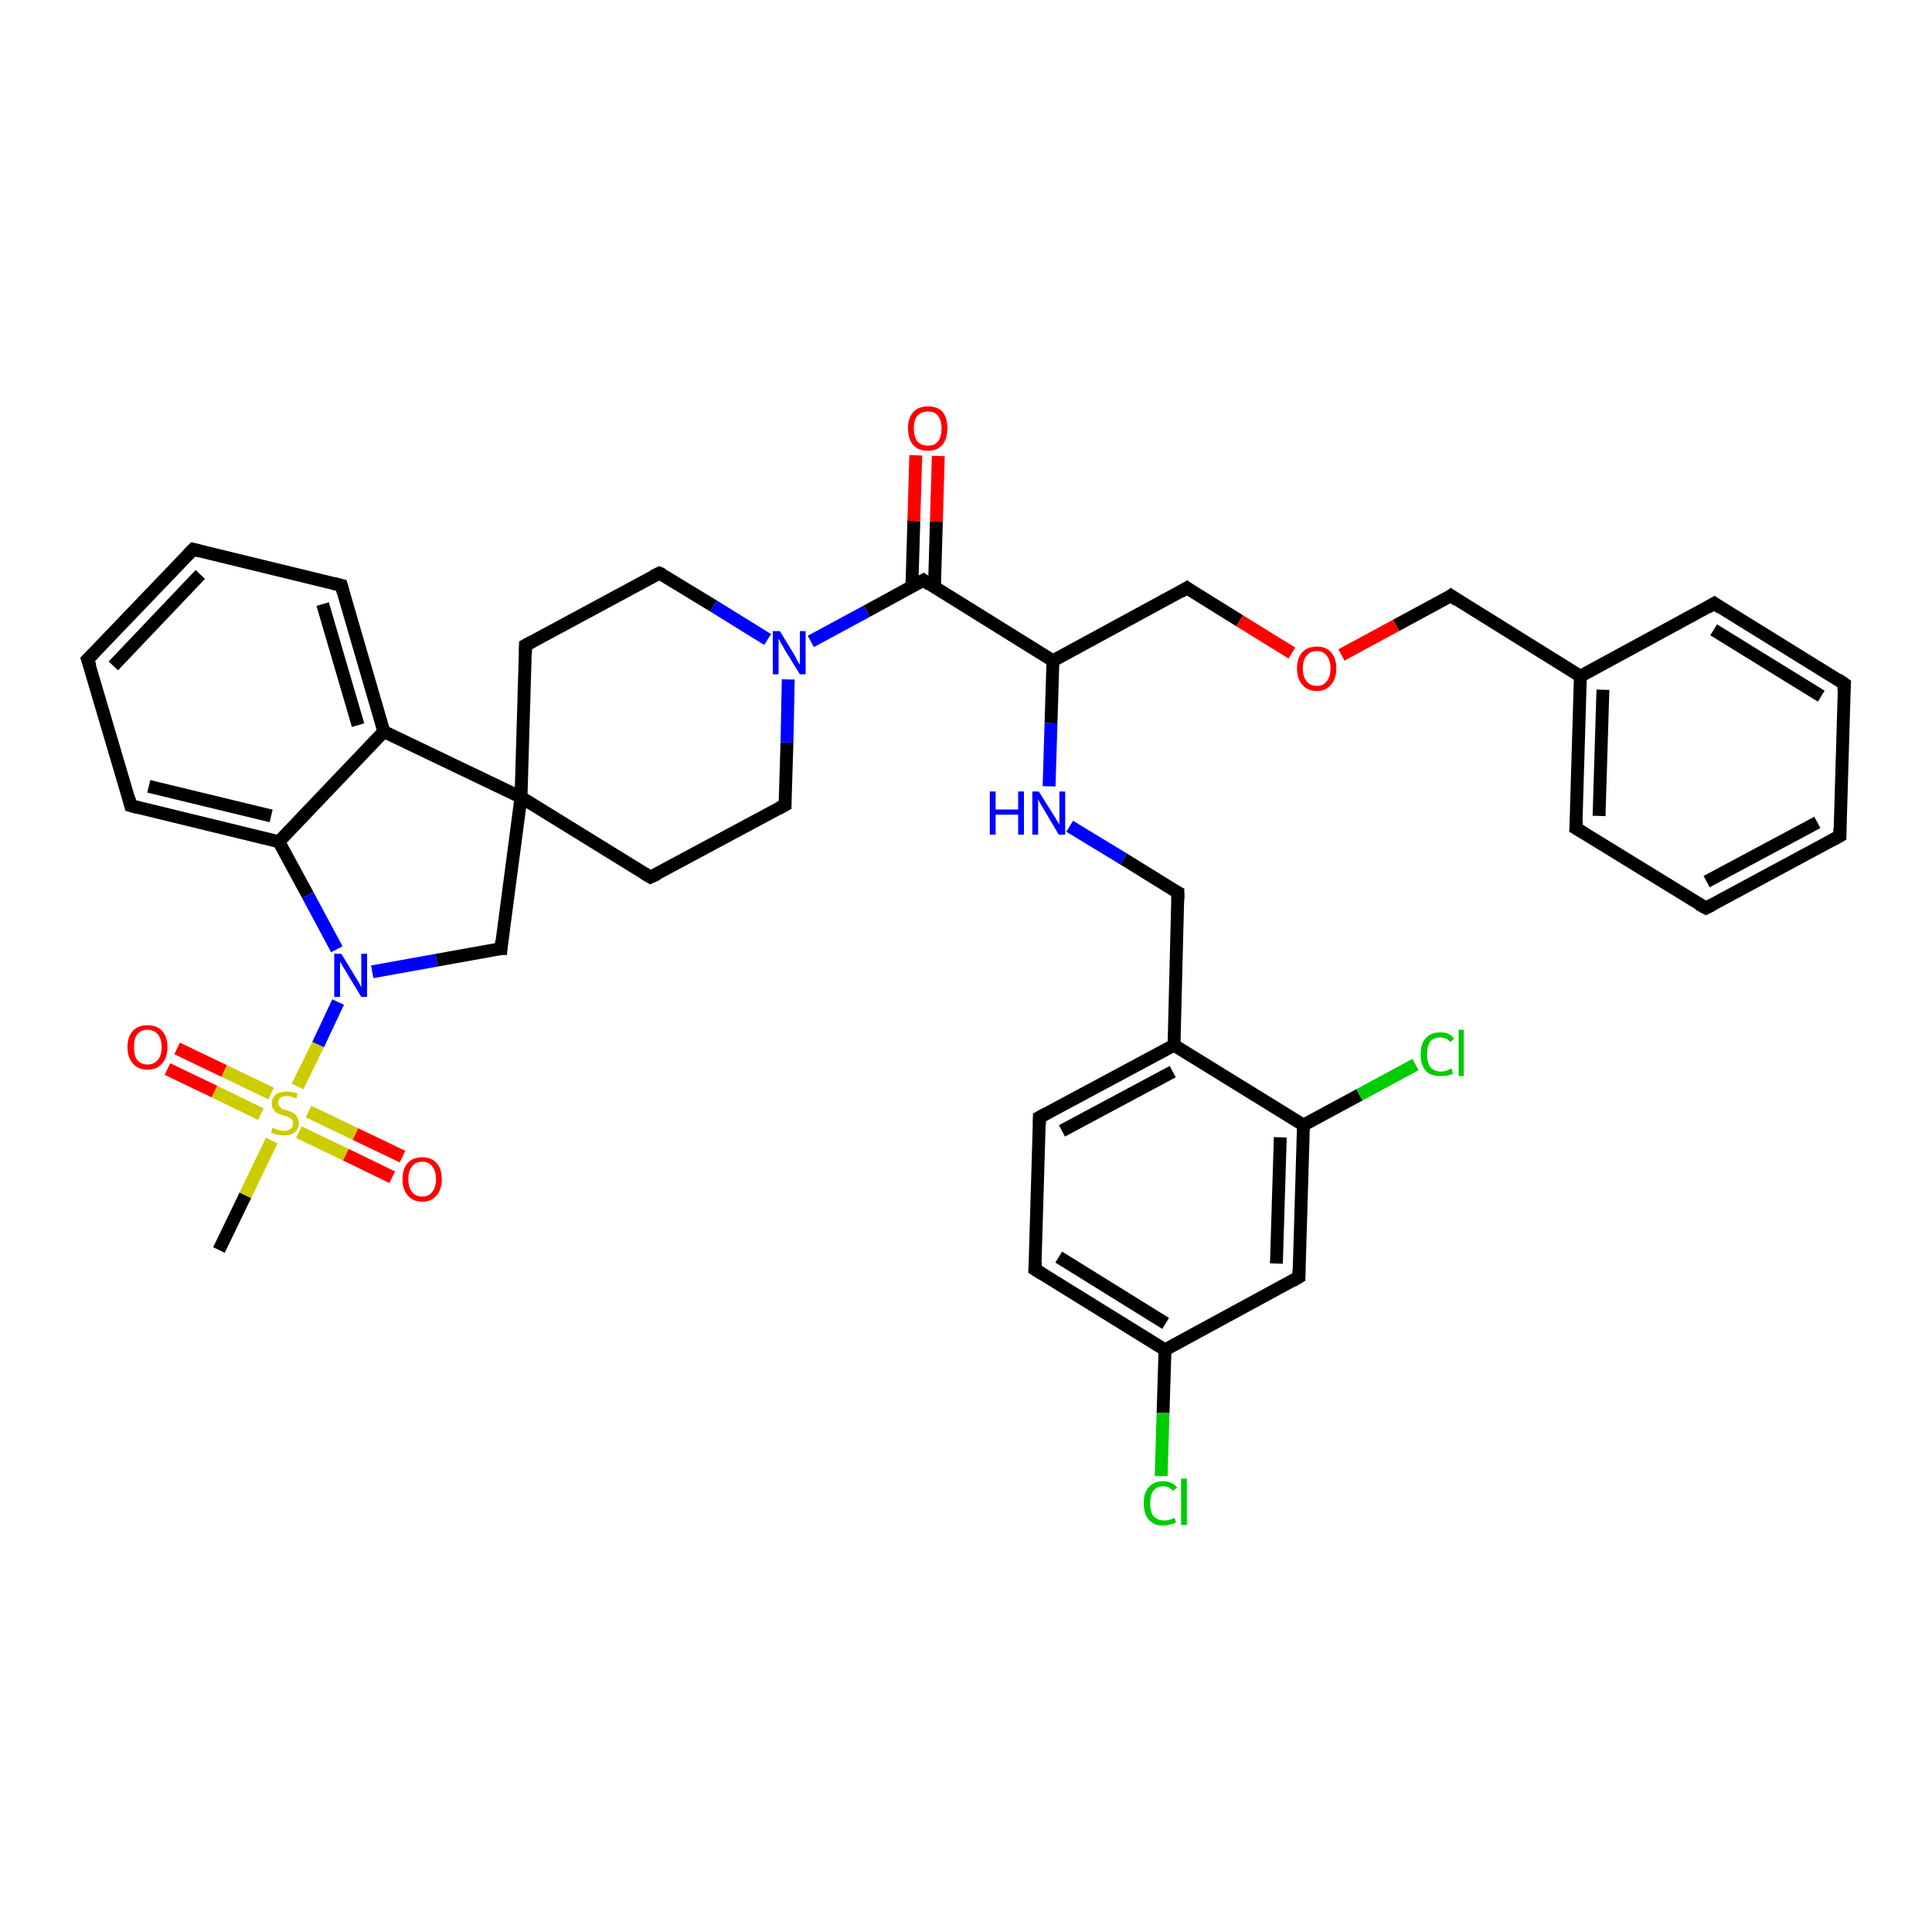 <?xml version='1.0' encoding='iso-8859-1'?>
<svg version='1.1' baseProfile='full'
              xmlns='http://www.w3.org/2000/svg'
                      xmlns:rdkit='http://www.rdkit.org/xml'
                      xmlns:xlink='http://www.w3.org/1999/xlink'
                  xml:space='preserve'
width='300px' height='300px' viewBox='0 0 300 300'>
<!-- END OF HEADER -->
<rect style='opacity:1.0;fill:#FFFFFF;stroke:none' width='300.0' height='300.0' x='0.0' y='0.0'> </rect>
<path class='bond-0 atom-0 atom-1' d='M 34.0,194.1 L 38.1,185.6' style='fill:none;fill-rule:evenodd;stroke:#000000;stroke-width:2.0px;stroke-linecap:butt;stroke-linejoin:miter;stroke-opacity:1' />
<path class='bond-0 atom-0 atom-1' d='M 38.1,185.6 L 42.2,177.1' style='fill:none;fill-rule:evenodd;stroke:#CCCC00;stroke-width:2.0px;stroke-linecap:butt;stroke-linejoin:miter;stroke-opacity:1' />
<path class='bond-1 atom-1 atom-2' d='M 42.1,169.8 L 34.8,166.3' style='fill:none;fill-rule:evenodd;stroke:#CCCC00;stroke-width:2.0px;stroke-linecap:butt;stroke-linejoin:miter;stroke-opacity:1' />
<path class='bond-1 atom-1 atom-2' d='M 34.8,166.3 L 27.5,162.8' style='fill:none;fill-rule:evenodd;stroke:#FF0000;stroke-width:2.0px;stroke-linecap:butt;stroke-linejoin:miter;stroke-opacity:1' />
<path class='bond-1 atom-1 atom-2' d='M 40.5,173.0 L 33.3,169.5' style='fill:none;fill-rule:evenodd;stroke:#CCCC00;stroke-width:2.0px;stroke-linecap:butt;stroke-linejoin:miter;stroke-opacity:1' />
<path class='bond-1 atom-1 atom-2' d='M 33.3,169.5 L 26.0,166.0' style='fill:none;fill-rule:evenodd;stroke:#FF0000;stroke-width:2.0px;stroke-linecap:butt;stroke-linejoin:miter;stroke-opacity:1' />
<path class='bond-2 atom-1 atom-3' d='M 46.4,175.8 L 53.7,179.3' style='fill:none;fill-rule:evenodd;stroke:#CCCC00;stroke-width:2.0px;stroke-linecap:butt;stroke-linejoin:miter;stroke-opacity:1' />
<path class='bond-2 atom-1 atom-3' d='M 53.7,179.3 L 60.9,182.8' style='fill:none;fill-rule:evenodd;stroke:#FF0000;stroke-width:2.0px;stroke-linecap:butt;stroke-linejoin:miter;stroke-opacity:1' />
<path class='bond-2 atom-1 atom-3' d='M 47.9,172.6 L 55.2,176.1' style='fill:none;fill-rule:evenodd;stroke:#CCCC00;stroke-width:2.0px;stroke-linecap:butt;stroke-linejoin:miter;stroke-opacity:1' />
<path class='bond-2 atom-1 atom-3' d='M 55.2,176.1 L 62.5,179.6' style='fill:none;fill-rule:evenodd;stroke:#FF0000;stroke-width:2.0px;stroke-linecap:butt;stroke-linejoin:miter;stroke-opacity:1' />
<path class='bond-3 atom-1 atom-4' d='M 46.2,168.7 L 49.4,162.2' style='fill:none;fill-rule:evenodd;stroke:#CCCC00;stroke-width:2.0px;stroke-linecap:butt;stroke-linejoin:miter;stroke-opacity:1' />
<path class='bond-3 atom-1 atom-4' d='M 49.4,162.2 L 52.5,155.6' style='fill:none;fill-rule:evenodd;stroke:#0000FF;stroke-width:2.0px;stroke-linecap:butt;stroke-linejoin:miter;stroke-opacity:1' />
<path class='bond-4 atom-4 atom-5' d='M 57.8,150.9 L 67.8,149.1' style='fill:none;fill-rule:evenodd;stroke:#0000FF;stroke-width:2.0px;stroke-linecap:butt;stroke-linejoin:miter;stroke-opacity:1' />
<path class='bond-4 atom-4 atom-5' d='M 67.8,149.1 L 77.8,147.3' style='fill:none;fill-rule:evenodd;stroke:#000000;stroke-width:2.0px;stroke-linecap:butt;stroke-linejoin:miter;stroke-opacity:1' />
<path class='bond-5 atom-5 atom-6' d='M 77.8,147.3 L 80.9,123.8' style='fill:none;fill-rule:evenodd;stroke:#000000;stroke-width:2.0px;stroke-linecap:butt;stroke-linejoin:miter;stroke-opacity:1' />
<path class='bond-6 atom-6 atom-7' d='M 80.9,123.8 L 101.0,136.2' style='fill:none;fill-rule:evenodd;stroke:#000000;stroke-width:2.0px;stroke-linecap:butt;stroke-linejoin:miter;stroke-opacity:1' />
<path class='bond-7 atom-7 atom-8' d='M 101.0,136.2 L 121.9,125.0' style='fill:none;fill-rule:evenodd;stroke:#000000;stroke-width:2.0px;stroke-linecap:butt;stroke-linejoin:miter;stroke-opacity:1' />
<path class='bond-8 atom-8 atom-9' d='M 121.9,125.0 L 122.2,115.3' style='fill:none;fill-rule:evenodd;stroke:#000000;stroke-width:2.0px;stroke-linecap:butt;stroke-linejoin:miter;stroke-opacity:1' />
<path class='bond-8 atom-8 atom-9' d='M 122.2,115.3 L 122.4,105.5' style='fill:none;fill-rule:evenodd;stroke:#0000FF;stroke-width:2.0px;stroke-linecap:butt;stroke-linejoin:miter;stroke-opacity:1' />
<path class='bond-9 atom-9 atom-10' d='M 119.2,99.3 L 110.8,94.1' style='fill:none;fill-rule:evenodd;stroke:#0000FF;stroke-width:2.0px;stroke-linecap:butt;stroke-linejoin:miter;stroke-opacity:1' />
<path class='bond-9 atom-9 atom-10' d='M 110.8,94.1 L 102.4,89.0' style='fill:none;fill-rule:evenodd;stroke:#000000;stroke-width:2.0px;stroke-linecap:butt;stroke-linejoin:miter;stroke-opacity:1' />
<path class='bond-10 atom-10 atom-11' d='M 102.4,89.0 L 81.6,100.2' style='fill:none;fill-rule:evenodd;stroke:#000000;stroke-width:2.0px;stroke-linecap:butt;stroke-linejoin:miter;stroke-opacity:1' />
<path class='bond-11 atom-9 atom-12' d='M 125.9,99.6 L 134.6,94.9' style='fill:none;fill-rule:evenodd;stroke:#0000FF;stroke-width:2.0px;stroke-linecap:butt;stroke-linejoin:miter;stroke-opacity:1' />
<path class='bond-11 atom-9 atom-12' d='M 134.6,94.9 L 143.4,90.1' style='fill:none;fill-rule:evenodd;stroke:#000000;stroke-width:2.0px;stroke-linecap:butt;stroke-linejoin:miter;stroke-opacity:1' />
<path class='bond-12 atom-12 atom-13' d='M 145.1,91.2 L 145.4,81.0' style='fill:none;fill-rule:evenodd;stroke:#000000;stroke-width:2.0px;stroke-linecap:butt;stroke-linejoin:miter;stroke-opacity:1' />
<path class='bond-12 atom-12 atom-13' d='M 145.4,81.0 L 145.7,70.8' style='fill:none;fill-rule:evenodd;stroke:#FF0000;stroke-width:2.0px;stroke-linecap:butt;stroke-linejoin:miter;stroke-opacity:1' />
<path class='bond-12 atom-12 atom-13' d='M 141.6,91.1 L 141.9,80.9' style='fill:none;fill-rule:evenodd;stroke:#000000;stroke-width:2.0px;stroke-linecap:butt;stroke-linejoin:miter;stroke-opacity:1' />
<path class='bond-12 atom-12 atom-13' d='M 141.9,80.9 L 142.2,70.7' style='fill:none;fill-rule:evenodd;stroke:#FF0000;stroke-width:2.0px;stroke-linecap:butt;stroke-linejoin:miter;stroke-opacity:1' />
<path class='bond-13 atom-12 atom-14' d='M 143.4,90.1 L 163.5,102.6' style='fill:none;fill-rule:evenodd;stroke:#000000;stroke-width:2.0px;stroke-linecap:butt;stroke-linejoin:miter;stroke-opacity:1' />
<path class='bond-14 atom-14 atom-15' d='M 163.5,102.6 L 184.3,91.3' style='fill:none;fill-rule:evenodd;stroke:#000000;stroke-width:2.0px;stroke-linecap:butt;stroke-linejoin:miter;stroke-opacity:1' />
<path class='bond-15 atom-15 atom-16' d='M 184.3,91.3 L 192.5,96.4' style='fill:none;fill-rule:evenodd;stroke:#000000;stroke-width:2.0px;stroke-linecap:butt;stroke-linejoin:miter;stroke-opacity:1' />
<path class='bond-15 atom-15 atom-16' d='M 192.5,96.4 L 200.6,101.4' style='fill:none;fill-rule:evenodd;stroke:#FF0000;stroke-width:2.0px;stroke-linecap:butt;stroke-linejoin:miter;stroke-opacity:1' />
<path class='bond-16 atom-16 atom-17' d='M 208.3,101.7 L 216.8,97.1' style='fill:none;fill-rule:evenodd;stroke:#FF0000;stroke-width:2.0px;stroke-linecap:butt;stroke-linejoin:miter;stroke-opacity:1' />
<path class='bond-16 atom-16 atom-17' d='M 216.8,97.1 L 225.3,92.5' style='fill:none;fill-rule:evenodd;stroke:#000000;stroke-width:2.0px;stroke-linecap:butt;stroke-linejoin:miter;stroke-opacity:1' />
<path class='bond-17 atom-17 atom-18' d='M 225.3,92.5 L 245.4,105.0' style='fill:none;fill-rule:evenodd;stroke:#000000;stroke-width:2.0px;stroke-linecap:butt;stroke-linejoin:miter;stroke-opacity:1' />
<path class='bond-18 atom-18 atom-19' d='M 245.4,105.0 L 244.7,128.6' style='fill:none;fill-rule:evenodd;stroke:#000000;stroke-width:2.0px;stroke-linecap:butt;stroke-linejoin:miter;stroke-opacity:1' />
<path class='bond-18 atom-18 atom-19' d='M 248.9,107.1 L 248.3,126.7' style='fill:none;fill-rule:evenodd;stroke:#000000;stroke-width:2.0px;stroke-linecap:butt;stroke-linejoin:miter;stroke-opacity:1' />
<path class='bond-19 atom-19 atom-20' d='M 244.7,128.6 L 264.9,141.0' style='fill:none;fill-rule:evenodd;stroke:#000000;stroke-width:2.0px;stroke-linecap:butt;stroke-linejoin:miter;stroke-opacity:1' />
<path class='bond-20 atom-20 atom-21' d='M 264.9,141.0 L 285.7,129.8' style='fill:none;fill-rule:evenodd;stroke:#000000;stroke-width:2.0px;stroke-linecap:butt;stroke-linejoin:miter;stroke-opacity:1' />
<path class='bond-20 atom-20 atom-21' d='M 265.0,136.9 L 282.2,127.7' style='fill:none;fill-rule:evenodd;stroke:#000000;stroke-width:2.0px;stroke-linecap:butt;stroke-linejoin:miter;stroke-opacity:1' />
<path class='bond-21 atom-21 atom-22' d='M 285.7,129.8 L 286.4,106.2' style='fill:none;fill-rule:evenodd;stroke:#000000;stroke-width:2.0px;stroke-linecap:butt;stroke-linejoin:miter;stroke-opacity:1' />
<path class='bond-22 atom-22 atom-23' d='M 286.4,106.2 L 266.2,93.7' style='fill:none;fill-rule:evenodd;stroke:#000000;stroke-width:2.0px;stroke-linecap:butt;stroke-linejoin:miter;stroke-opacity:1' />
<path class='bond-22 atom-22 atom-23' d='M 282.8,108.1 L 266.1,97.8' style='fill:none;fill-rule:evenodd;stroke:#000000;stroke-width:2.0px;stroke-linecap:butt;stroke-linejoin:miter;stroke-opacity:1' />
<path class='bond-23 atom-14 atom-24' d='M 163.5,102.6 L 163.2,112.3' style='fill:none;fill-rule:evenodd;stroke:#000000;stroke-width:2.0px;stroke-linecap:butt;stroke-linejoin:miter;stroke-opacity:1' />
<path class='bond-23 atom-14 atom-24' d='M 163.2,112.3 L 162.9,122.1' style='fill:none;fill-rule:evenodd;stroke:#0000FF;stroke-width:2.0px;stroke-linecap:butt;stroke-linejoin:miter;stroke-opacity:1' />
<path class='bond-24 atom-24 atom-25' d='M 166.1,128.3 L 174.5,133.4' style='fill:none;fill-rule:evenodd;stroke:#0000FF;stroke-width:2.0px;stroke-linecap:butt;stroke-linejoin:miter;stroke-opacity:1' />
<path class='bond-24 atom-24 atom-25' d='M 174.5,133.4 L 182.9,138.6' style='fill:none;fill-rule:evenodd;stroke:#000000;stroke-width:2.0px;stroke-linecap:butt;stroke-linejoin:miter;stroke-opacity:1' />
<path class='bond-25 atom-25 atom-26' d='M 182.9,138.6 L 182.3,162.3' style='fill:none;fill-rule:evenodd;stroke:#000000;stroke-width:2.0px;stroke-linecap:butt;stroke-linejoin:miter;stroke-opacity:1' />
<path class='bond-26 atom-26 atom-27' d='M 182.3,162.3 L 161.4,173.5' style='fill:none;fill-rule:evenodd;stroke:#000000;stroke-width:2.0px;stroke-linecap:butt;stroke-linejoin:miter;stroke-opacity:1' />
<path class='bond-26 atom-26 atom-27' d='M 182.1,166.4 L 164.9,175.6' style='fill:none;fill-rule:evenodd;stroke:#000000;stroke-width:2.0px;stroke-linecap:butt;stroke-linejoin:miter;stroke-opacity:1' />
<path class='bond-27 atom-27 atom-28' d='M 161.4,173.5 L 160.7,197.1' style='fill:none;fill-rule:evenodd;stroke:#000000;stroke-width:2.0px;stroke-linecap:butt;stroke-linejoin:miter;stroke-opacity:1' />
<path class='bond-28 atom-28 atom-29' d='M 160.7,197.1 L 180.9,209.6' style='fill:none;fill-rule:evenodd;stroke:#000000;stroke-width:2.0px;stroke-linecap:butt;stroke-linejoin:miter;stroke-opacity:1' />
<path class='bond-28 atom-28 atom-29' d='M 164.4,195.2 L 181.0,205.5' style='fill:none;fill-rule:evenodd;stroke:#000000;stroke-width:2.0px;stroke-linecap:butt;stroke-linejoin:miter;stroke-opacity:1' />
<path class='bond-29 atom-29 atom-30' d='M 180.9,209.6 L 180.6,219.4' style='fill:none;fill-rule:evenodd;stroke:#000000;stroke-width:2.0px;stroke-linecap:butt;stroke-linejoin:miter;stroke-opacity:1' />
<path class='bond-29 atom-29 atom-30' d='M 180.6,219.4 L 180.3,229.2' style='fill:none;fill-rule:evenodd;stroke:#00CC00;stroke-width:2.0px;stroke-linecap:butt;stroke-linejoin:miter;stroke-opacity:1' />
<path class='bond-30 atom-29 atom-31' d='M 180.9,209.6 L 201.7,198.3' style='fill:none;fill-rule:evenodd;stroke:#000000;stroke-width:2.0px;stroke-linecap:butt;stroke-linejoin:miter;stroke-opacity:1' />
<path class='bond-31 atom-31 atom-32' d='M 201.7,198.3 L 202.4,174.7' style='fill:none;fill-rule:evenodd;stroke:#000000;stroke-width:2.0px;stroke-linecap:butt;stroke-linejoin:miter;stroke-opacity:1' />
<path class='bond-31 atom-31 atom-32' d='M 198.2,196.2 L 198.8,176.6' style='fill:none;fill-rule:evenodd;stroke:#000000;stroke-width:2.0px;stroke-linecap:butt;stroke-linejoin:miter;stroke-opacity:1' />
<path class='bond-32 atom-32 atom-33' d='M 202.4,174.7 L 211.1,170.0' style='fill:none;fill-rule:evenodd;stroke:#000000;stroke-width:2.0px;stroke-linecap:butt;stroke-linejoin:miter;stroke-opacity:1' />
<path class='bond-32 atom-32 atom-33' d='M 211.1,170.0 L 219.8,165.3' style='fill:none;fill-rule:evenodd;stroke:#00CC00;stroke-width:2.0px;stroke-linecap:butt;stroke-linejoin:miter;stroke-opacity:1' />
<path class='bond-33 atom-6 atom-34' d='M 80.9,123.8 L 59.6,113.6' style='fill:none;fill-rule:evenodd;stroke:#000000;stroke-width:2.0px;stroke-linecap:butt;stroke-linejoin:miter;stroke-opacity:1' />
<path class='bond-34 atom-34 atom-35' d='M 59.6,113.6 L 53.0,90.9' style='fill:none;fill-rule:evenodd;stroke:#000000;stroke-width:2.0px;stroke-linecap:butt;stroke-linejoin:miter;stroke-opacity:1' />
<path class='bond-34 atom-34 atom-35' d='M 55.6,112.6 L 50.1,93.8' style='fill:none;fill-rule:evenodd;stroke:#000000;stroke-width:2.0px;stroke-linecap:butt;stroke-linejoin:miter;stroke-opacity:1' />
<path class='bond-35 atom-35 atom-36' d='M 53.0,90.9 L 30.0,85.3' style='fill:none;fill-rule:evenodd;stroke:#000000;stroke-width:2.0px;stroke-linecap:butt;stroke-linejoin:miter;stroke-opacity:1' />
<path class='bond-36 atom-36 atom-37' d='M 30.0,85.3 L 13.6,102.4' style='fill:none;fill-rule:evenodd;stroke:#000000;stroke-width:2.0px;stroke-linecap:butt;stroke-linejoin:miter;stroke-opacity:1' />
<path class='bond-36 atom-36 atom-37' d='M 31.1,89.2 L 17.6,103.4' style='fill:none;fill-rule:evenodd;stroke:#000000;stroke-width:2.0px;stroke-linecap:butt;stroke-linejoin:miter;stroke-opacity:1' />
<path class='bond-37 atom-37 atom-38' d='M 13.6,102.4 L 20.3,125.1' style='fill:none;fill-rule:evenodd;stroke:#000000;stroke-width:2.0px;stroke-linecap:butt;stroke-linejoin:miter;stroke-opacity:1' />
<path class='bond-38 atom-38 atom-39' d='M 20.3,125.1 L 43.3,130.7' style='fill:none;fill-rule:evenodd;stroke:#000000;stroke-width:2.0px;stroke-linecap:butt;stroke-linejoin:miter;stroke-opacity:1' />
<path class='bond-38 atom-38 atom-39' d='M 23.1,122.1 L 42.1,126.7' style='fill:none;fill-rule:evenodd;stroke:#000000;stroke-width:2.0px;stroke-linecap:butt;stroke-linejoin:miter;stroke-opacity:1' />
<path class='bond-39 atom-39 atom-4' d='M 43.3,130.7 L 47.8,139.0' style='fill:none;fill-rule:evenodd;stroke:#000000;stroke-width:2.0px;stroke-linecap:butt;stroke-linejoin:miter;stroke-opacity:1' />
<path class='bond-39 atom-39 atom-4' d='M 47.8,139.0 L 52.3,147.4' style='fill:none;fill-rule:evenodd;stroke:#0000FF;stroke-width:2.0px;stroke-linecap:butt;stroke-linejoin:miter;stroke-opacity:1' />
<path class='bond-40 atom-11 atom-6' d='M 81.6,100.2 L 80.9,123.8' style='fill:none;fill-rule:evenodd;stroke:#000000;stroke-width:2.0px;stroke-linecap:butt;stroke-linejoin:miter;stroke-opacity:1' />
<path class='bond-41 atom-23 atom-18' d='M 266.2,93.7 L 245.4,105.0' style='fill:none;fill-rule:evenodd;stroke:#000000;stroke-width:2.0px;stroke-linecap:butt;stroke-linejoin:miter;stroke-opacity:1' />
<path class='bond-42 atom-32 atom-26' d='M 202.4,174.7 L 182.3,162.3' style='fill:none;fill-rule:evenodd;stroke:#000000;stroke-width:2.0px;stroke-linecap:butt;stroke-linejoin:miter;stroke-opacity:1' />
<path class='bond-43 atom-39 atom-34' d='M 43.3,130.7 L 59.6,113.6' style='fill:none;fill-rule:evenodd;stroke:#000000;stroke-width:2.0px;stroke-linecap:butt;stroke-linejoin:miter;stroke-opacity:1' />
<path d='M 77.3,147.3 L 77.8,147.3 L 77.9,146.1' style='fill:none;stroke:#000000;stroke-width:2.0px;stroke-linecap:butt;stroke-linejoin:miter;stroke-opacity:1;' />
<path d='M 100.0,135.6 L 101.0,136.2 L 102.1,135.7' style='fill:none;stroke:#000000;stroke-width:2.0px;stroke-linecap:butt;stroke-linejoin:miter;stroke-opacity:1;' />
<path d='M 120.8,125.6 L 121.9,125.0 L 121.9,124.5' style='fill:none;stroke:#000000;stroke-width:2.0px;stroke-linecap:butt;stroke-linejoin:miter;stroke-opacity:1;' />
<path d='M 102.9,89.2 L 102.4,89.0 L 101.4,89.5' style='fill:none;stroke:#000000;stroke-width:2.0px;stroke-linecap:butt;stroke-linejoin:miter;stroke-opacity:1;' />
<path d='M 82.7,99.6 L 81.6,100.2 L 81.6,101.4' style='fill:none;stroke:#000000;stroke-width:2.0px;stroke-linecap:butt;stroke-linejoin:miter;stroke-opacity:1;' />
<path d='M 142.9,90.4 L 143.4,90.1 L 144.4,90.8' style='fill:none;stroke:#000000;stroke-width:2.0px;stroke-linecap:butt;stroke-linejoin:miter;stroke-opacity:1;' />
<path d='M 183.3,91.9 L 184.3,91.3 L 184.7,91.6' style='fill:none;stroke:#000000;stroke-width:2.0px;stroke-linecap:butt;stroke-linejoin:miter;stroke-opacity:1;' />
<path d='M 224.9,92.8 L 225.3,92.5 L 226.3,93.2' style='fill:none;stroke:#000000;stroke-width:2.0px;stroke-linecap:butt;stroke-linejoin:miter;stroke-opacity:1;' />
<path d='M 244.8,127.4 L 244.7,128.6 L 245.7,129.2' style='fill:none;stroke:#000000;stroke-width:2.0px;stroke-linecap:butt;stroke-linejoin:miter;stroke-opacity:1;' />
<path d='M 263.8,140.4 L 264.9,141.0 L 265.9,140.5' style='fill:none;stroke:#000000;stroke-width:2.0px;stroke-linecap:butt;stroke-linejoin:miter;stroke-opacity:1;' />
<path d='M 284.6,130.4 L 285.7,129.8 L 285.7,128.6' style='fill:none;stroke:#000000;stroke-width:2.0px;stroke-linecap:butt;stroke-linejoin:miter;stroke-opacity:1;' />
<path d='M 286.3,107.3 L 286.4,106.2 L 285.4,105.5' style='fill:none;stroke:#000000;stroke-width:2.0px;stroke-linecap:butt;stroke-linejoin:miter;stroke-opacity:1;' />
<path d='M 267.2,94.4 L 266.2,93.7 L 265.2,94.3' style='fill:none;stroke:#000000;stroke-width:2.0px;stroke-linecap:butt;stroke-linejoin:miter;stroke-opacity:1;' />
<path d='M 182.5,138.4 L 182.9,138.6 L 182.9,139.8' style='fill:none;stroke:#000000;stroke-width:2.0px;stroke-linecap:butt;stroke-linejoin:miter;stroke-opacity:1;' />
<path d='M 162.5,172.9 L 161.4,173.5 L 161.4,174.7' style='fill:none;stroke:#000000;stroke-width:2.0px;stroke-linecap:butt;stroke-linejoin:miter;stroke-opacity:1;' />
<path d='M 160.8,196.0 L 160.7,197.1 L 161.8,197.8' style='fill:none;stroke:#000000;stroke-width:2.0px;stroke-linecap:butt;stroke-linejoin:miter;stroke-opacity:1;' />
<path d='M 200.7,198.9 L 201.7,198.3 L 201.7,197.2' style='fill:none;stroke:#000000;stroke-width:2.0px;stroke-linecap:butt;stroke-linejoin:miter;stroke-opacity:1;' />
<path d='M 53.3,92.0 L 53.0,90.9 L 51.8,90.6' style='fill:none;stroke:#000000;stroke-width:2.0px;stroke-linecap:butt;stroke-linejoin:miter;stroke-opacity:1;' />
<path d='M 31.1,85.6 L 30.0,85.3 L 29.2,86.1' style='fill:none;stroke:#000000;stroke-width:2.0px;stroke-linecap:butt;stroke-linejoin:miter;stroke-opacity:1;' />
<path d='M 14.5,101.5 L 13.6,102.4 L 14.0,103.5' style='fill:none;stroke:#000000;stroke-width:2.0px;stroke-linecap:butt;stroke-linejoin:miter;stroke-opacity:1;' />
<path d='M 20.0,123.9 L 20.3,125.1 L 21.4,125.4' style='fill:none;stroke:#000000;stroke-width:2.0px;stroke-linecap:butt;stroke-linejoin:miter;stroke-opacity:1;' />
<path class='atom-1' d='M 42.3 175.1
Q 42.4 175.1, 42.7 175.3
Q 43.0 175.4, 43.4 175.5
Q 43.7 175.6, 44.1 175.6
Q 44.7 175.6, 45.1 175.3
Q 45.5 175.0, 45.5 174.4
Q 45.5 174.0, 45.3 173.8
Q 45.1 173.6, 44.8 173.5
Q 44.5 173.3, 44.0 173.2
Q 43.4 173.0, 43.1 172.9
Q 42.7 172.7, 42.5 172.3
Q 42.2 172.0, 42.2 171.4
Q 42.2 170.5, 42.8 170.0
Q 43.4 169.5, 44.5 169.5
Q 45.3 169.5, 46.2 169.8
L 46.0 170.6
Q 45.2 170.2, 44.5 170.2
Q 43.9 170.2, 43.5 170.5
Q 43.2 170.8, 43.2 171.2
Q 43.2 171.6, 43.4 171.8
Q 43.6 172.0, 43.8 172.2
Q 44.1 172.3, 44.5 172.4
Q 45.2 172.6, 45.5 172.8
Q 45.9 173.0, 46.1 173.4
Q 46.4 173.8, 46.4 174.4
Q 46.4 175.3, 45.8 175.8
Q 45.2 176.3, 44.1 176.3
Q 43.5 176.3, 43.1 176.2
Q 42.6 176.1, 42.1 175.9
L 42.3 175.1
' fill='#CCCC00'/>
<path class='atom-2' d='M 19.8 162.6
Q 19.8 161.0, 20.6 160.1
Q 21.4 159.2, 22.9 159.2
Q 24.4 159.2, 25.2 160.1
Q 26.0 161.0, 26.0 162.6
Q 26.0 164.2, 25.2 165.1
Q 24.4 166.1, 22.9 166.1
Q 21.4 166.1, 20.6 165.1
Q 19.8 164.2, 19.8 162.6
M 22.9 165.3
Q 23.9 165.3, 24.5 164.6
Q 25.1 163.9, 25.1 162.6
Q 25.1 161.3, 24.5 160.6
Q 23.9 159.9, 22.9 159.9
Q 21.9 159.9, 21.3 160.6
Q 20.8 161.3, 20.8 162.6
Q 20.8 163.9, 21.3 164.6
Q 21.9 165.3, 22.9 165.3
' fill='#FF0000'/>
<path class='atom-3' d='M 62.5 183.1
Q 62.5 181.5, 63.3 180.6
Q 64.1 179.7, 65.6 179.7
Q 67.0 179.7, 67.8 180.6
Q 68.6 181.5, 68.6 183.1
Q 68.6 184.7, 67.8 185.6
Q 67.0 186.6, 65.6 186.6
Q 64.1 186.6, 63.3 185.6
Q 62.5 184.7, 62.5 183.1
M 65.6 185.8
Q 66.6 185.8, 67.1 185.1
Q 67.7 184.4, 67.7 183.1
Q 67.7 181.8, 67.1 181.1
Q 66.6 180.4, 65.6 180.4
Q 64.5 180.4, 64.0 181.1
Q 63.4 181.8, 63.4 183.1
Q 63.4 184.4, 64.0 185.1
Q 64.5 185.8, 65.6 185.8
' fill='#FF0000'/>
<path class='atom-4' d='M 53.0 148.1
L 55.2 151.7
Q 55.4 152.0, 55.8 152.7
Q 56.1 153.3, 56.1 153.4
L 56.1 148.1
L 57.0 148.1
L 57.0 154.8
L 56.1 154.8
L 53.8 151.0
Q 53.5 150.5, 53.2 150.0
Q 52.9 149.5, 52.8 149.3
L 52.8 154.8
L 51.9 154.8
L 51.9 148.1
L 53.0 148.1
' fill='#0000FF'/>
<path class='atom-9' d='M 121.1 98.0
L 123.3 101.6
Q 123.5 101.9, 123.8 102.6
Q 124.2 103.2, 124.2 103.2
L 124.2 98.0
L 125.1 98.0
L 125.1 104.7
L 124.2 104.7
L 121.8 100.8
Q 121.6 100.4, 121.3 99.9
Q 121.0 99.3, 120.9 99.2
L 120.9 104.7
L 120.0 104.7
L 120.0 98.0
L 121.1 98.0
' fill='#0000FF'/>
<path class='atom-13' d='M 141.0 66.5
Q 141.0 64.9, 141.8 64.0
Q 142.6 63.1, 144.1 63.1
Q 145.6 63.1, 146.4 64.0
Q 147.1 64.9, 147.1 66.5
Q 147.1 68.2, 146.3 69.1
Q 145.5 70.0, 144.1 70.0
Q 142.6 70.0, 141.8 69.1
Q 141.0 68.2, 141.0 66.5
M 144.1 69.2
Q 145.1 69.2, 145.6 68.6
Q 146.2 67.9, 146.2 66.5
Q 146.2 65.2, 145.6 64.5
Q 145.1 63.9, 144.1 63.9
Q 143.1 63.9, 142.5 64.5
Q 141.9 65.2, 141.9 66.5
Q 141.9 67.9, 142.5 68.6
Q 143.1 69.2, 144.1 69.2
' fill='#FF0000'/>
<path class='atom-16' d='M 201.4 103.8
Q 201.4 102.2, 202.2 101.3
Q 203.0 100.4, 204.5 100.4
Q 205.9 100.4, 206.7 101.3
Q 207.5 102.2, 207.5 103.8
Q 207.5 105.4, 206.7 106.3
Q 205.9 107.3, 204.5 107.3
Q 203.0 107.3, 202.2 106.3
Q 201.4 105.4, 201.4 103.8
M 204.5 106.5
Q 205.5 106.5, 206.0 105.8
Q 206.6 105.1, 206.6 103.8
Q 206.6 102.5, 206.0 101.8
Q 205.5 101.1, 204.5 101.1
Q 203.4 101.1, 202.9 101.8
Q 202.3 102.5, 202.3 103.8
Q 202.3 105.1, 202.9 105.8
Q 203.4 106.5, 204.5 106.5
' fill='#FF0000'/>
<path class='atom-24' d='M 153.7 122.9
L 154.6 122.9
L 154.6 125.7
L 158.1 125.7
L 158.1 122.9
L 159.0 122.9
L 159.0 129.6
L 158.1 129.6
L 158.1 126.5
L 154.6 126.5
L 154.6 129.6
L 153.7 129.6
L 153.7 122.9
' fill='#0000FF'/>
<path class='atom-24' d='M 161.3 122.9
L 163.5 126.4
Q 163.8 126.8, 164.1 127.4
Q 164.5 128.0, 164.5 128.1
L 164.5 122.9
L 165.4 122.9
L 165.4 129.6
L 164.4 129.6
L 162.1 125.7
Q 161.8 125.2, 161.5 124.7
Q 161.2 124.2, 161.2 124.0
L 161.2 129.6
L 160.3 129.6
L 160.3 122.9
L 161.3 122.9
' fill='#0000FF'/>
<path class='atom-30' d='M 177.6 233.4
Q 177.6 231.8, 178.4 230.9
Q 179.2 230.0, 180.6 230.0
Q 182.0 230.0, 182.8 231.0
L 182.1 231.5
Q 181.6 230.8, 180.6 230.8
Q 179.6 230.8, 179.1 231.5
Q 178.6 232.1, 178.6 233.4
Q 178.6 234.8, 179.1 235.4
Q 179.7 236.1, 180.8 236.1
Q 181.5 236.1, 182.4 235.7
L 182.6 236.4
Q 182.3 236.6, 181.7 236.7
Q 181.2 236.9, 180.6 236.9
Q 179.2 236.9, 178.4 236.0
Q 177.6 235.1, 177.6 233.4
' fill='#00CC00'/>
<path class='atom-30' d='M 183.4 229.6
L 184.3 229.6
L 184.3 236.8
L 183.4 236.8
L 183.4 229.6
' fill='#00CC00'/>
<path class='atom-33' d='M 220.6 163.7
Q 220.6 162.0, 221.4 161.2
Q 222.2 160.3, 223.7 160.3
Q 225.1 160.3, 225.8 161.3
L 225.2 161.8
Q 224.6 161.1, 223.7 161.1
Q 222.7 161.1, 222.1 161.7
Q 221.6 162.4, 221.6 163.7
Q 221.6 165.0, 222.1 165.7
Q 222.7 166.4, 223.8 166.4
Q 224.5 166.4, 225.4 165.9
L 225.6 166.7
Q 225.3 166.9, 224.8 167.0
Q 224.2 167.1, 223.6 167.1
Q 222.2 167.1, 221.4 166.3
Q 220.6 165.4, 220.6 163.7
' fill='#00CC00'/>
<path class='atom-33' d='M 226.5 159.9
L 227.3 159.9
L 227.3 167.1
L 226.5 167.1
L 226.5 159.9
' fill='#00CC00'/>
</svg>
